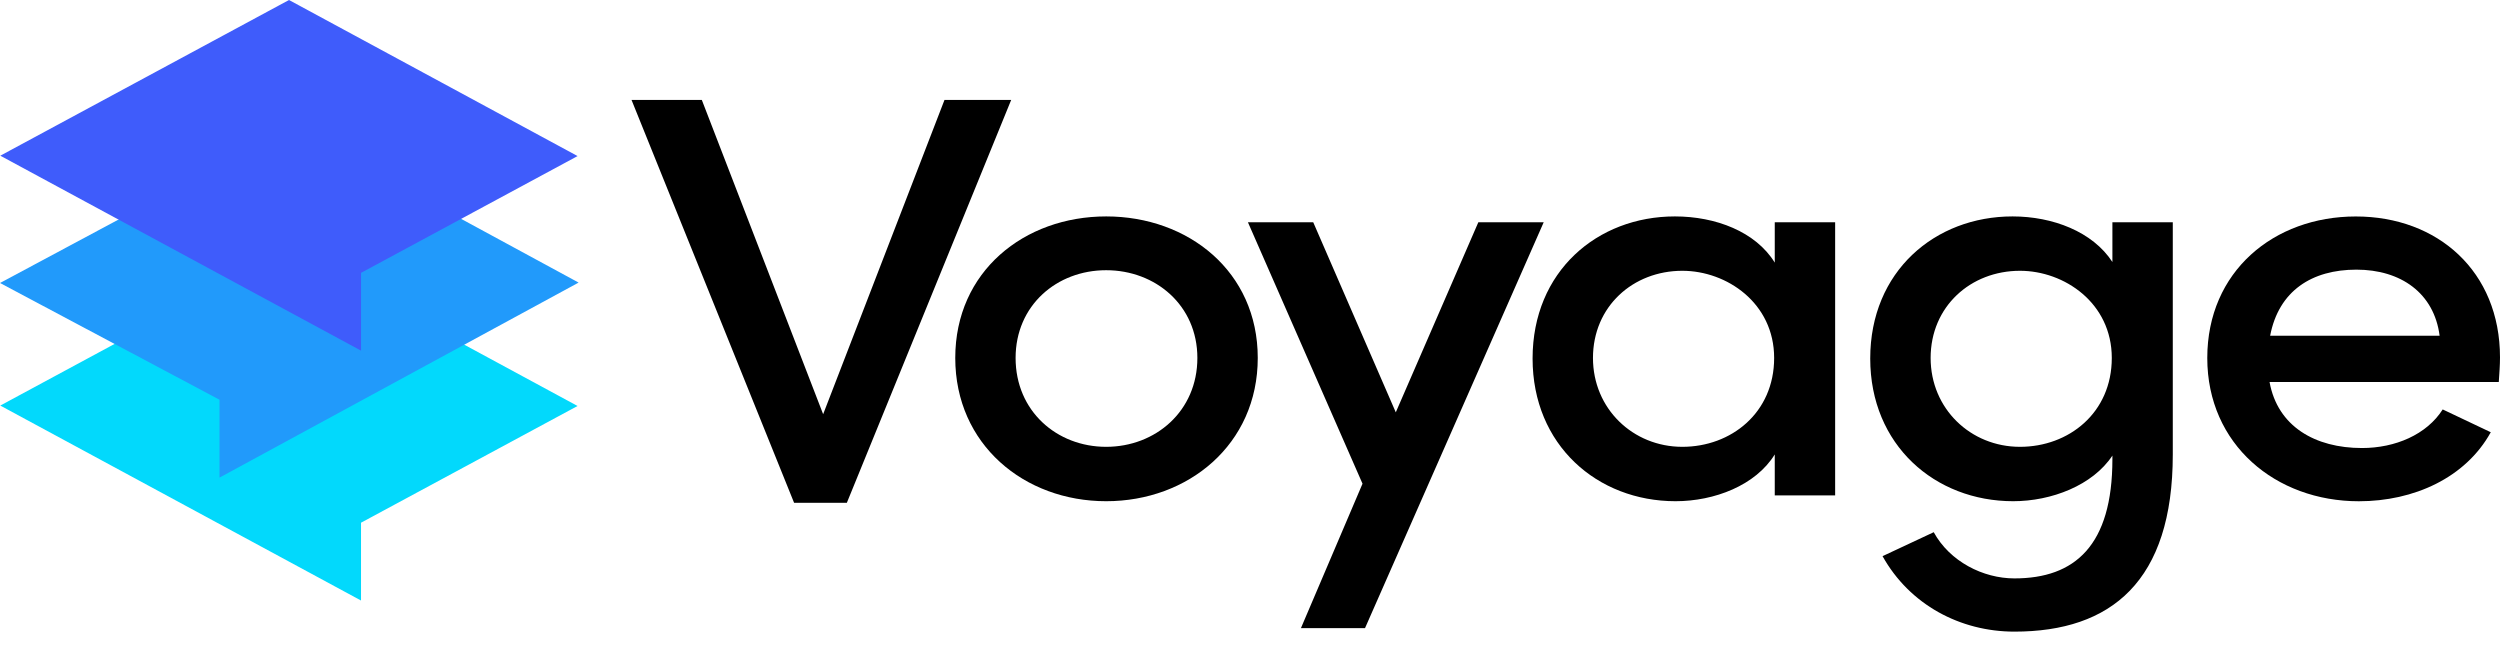 <svg width="155" height="40" viewBox="0 0 155 40" fill="none" xmlns="http://www.w3.org/2000/svg">
<path d="M0.017 25.145L22.383 37.233V32.408L35.808 25.171L17.916 15.492L0.017 25.145Z" fill="#02D9FC"/>
<path d="M35.873 17.52L13.61 29.612V24.784L0 17.546L18.077 7.868L35.873 17.52Z" fill="#219AFB"/>
<path d="M0.019 9.653L22.385 21.741V16.916L35.81 9.676L17.918 0L0.019 9.653Z" fill="#3F5CFB"/>
<path d="M59.226 22.193C59.226 16.825 63.505 13.418 68.585 13.418C73.665 13.418 77.981 16.825 77.981 22.193C77.981 27.56 73.665 31.075 68.585 31.075C63.505 31.078 59.226 27.56 59.226 22.193ZM74.237 22.193C74.237 18.928 71.641 16.753 68.581 16.753C65.526 16.753 62.967 18.928 62.967 22.193C62.967 25.493 65.526 27.703 68.581 27.703C71.641 27.703 74.237 25.493 74.237 22.193Z" fill="black"/>
<path d="M95.709 13.782L84.63 38.946H80.657L84.476 29.989L77.372 13.782H81.421L86.539 25.564L91.656 13.782H95.709Z" fill="black"/>
<path d="M113.779 13.782V30.714H110.035V28.175C108.85 30.096 106.291 31.075 103.882 31.075C99.032 31.075 95.02 27.593 95.02 22.228C95.02 16.825 99.032 13.418 103.845 13.418C106.366 13.418 108.85 14.361 110.035 16.282V13.782H113.779ZM109.997 22.193C109.997 18.785 107.055 16.789 104.304 16.789C101.248 16.789 98.764 19 98.764 22.193C98.764 25.346 101.248 27.703 104.304 27.703C107.322 27.703 109.997 25.603 109.997 22.193Z" fill="black"/>
<path d="M134.713 13.782V28.175C134.713 36.043 130.894 39.161 124.895 39.161C121.535 39.161 118.4 37.493 116.718 34.482L119.891 32.996C120.884 34.81 122.946 35.861 124.895 35.861C128.64 35.861 130.969 33.829 130.969 28.464V28.246C129.746 30.096 127.187 31.075 124.817 31.075C119.966 31.075 115.954 27.593 115.954 22.228C115.954 16.825 119.966 13.418 124.779 13.418C127.263 13.418 129.746 14.361 130.969 16.246V13.782H134.713ZM130.931 22.193C130.931 18.785 127.989 16.789 125.238 16.789C122.182 16.789 119.699 19 119.699 22.193C119.699 25.346 122.182 27.703 125.238 27.703C128.259 27.703 130.931 25.603 130.931 22.193Z" fill="black"/>
<path d="M154.925 23.682H140.712C141.208 26.439 143.538 27.778 146.443 27.778C148.505 27.778 150.454 26.946 151.448 25.385L154.428 26.799C152.863 29.628 149.653 31.078 146.251 31.078C141.092 31.078 136.851 27.56 136.851 22.196C136.851 16.831 140.976 13.421 146.059 13.421C151.139 13.421 155 16.828 155 22.16C155 22.628 154.962 23.135 154.925 23.682ZM151.256 20.814C150.913 18.168 148.848 16.718 146.097 16.718C143.346 16.718 141.284 18.021 140.749 20.814H151.256Z" fill="black"/>
<path d="M58.558 6.197L51.035 25.681L43.513 6.197H39.155L49.233 31.172H52.505L62.693 6.197H58.558Z" fill="black"/>
</svg>
